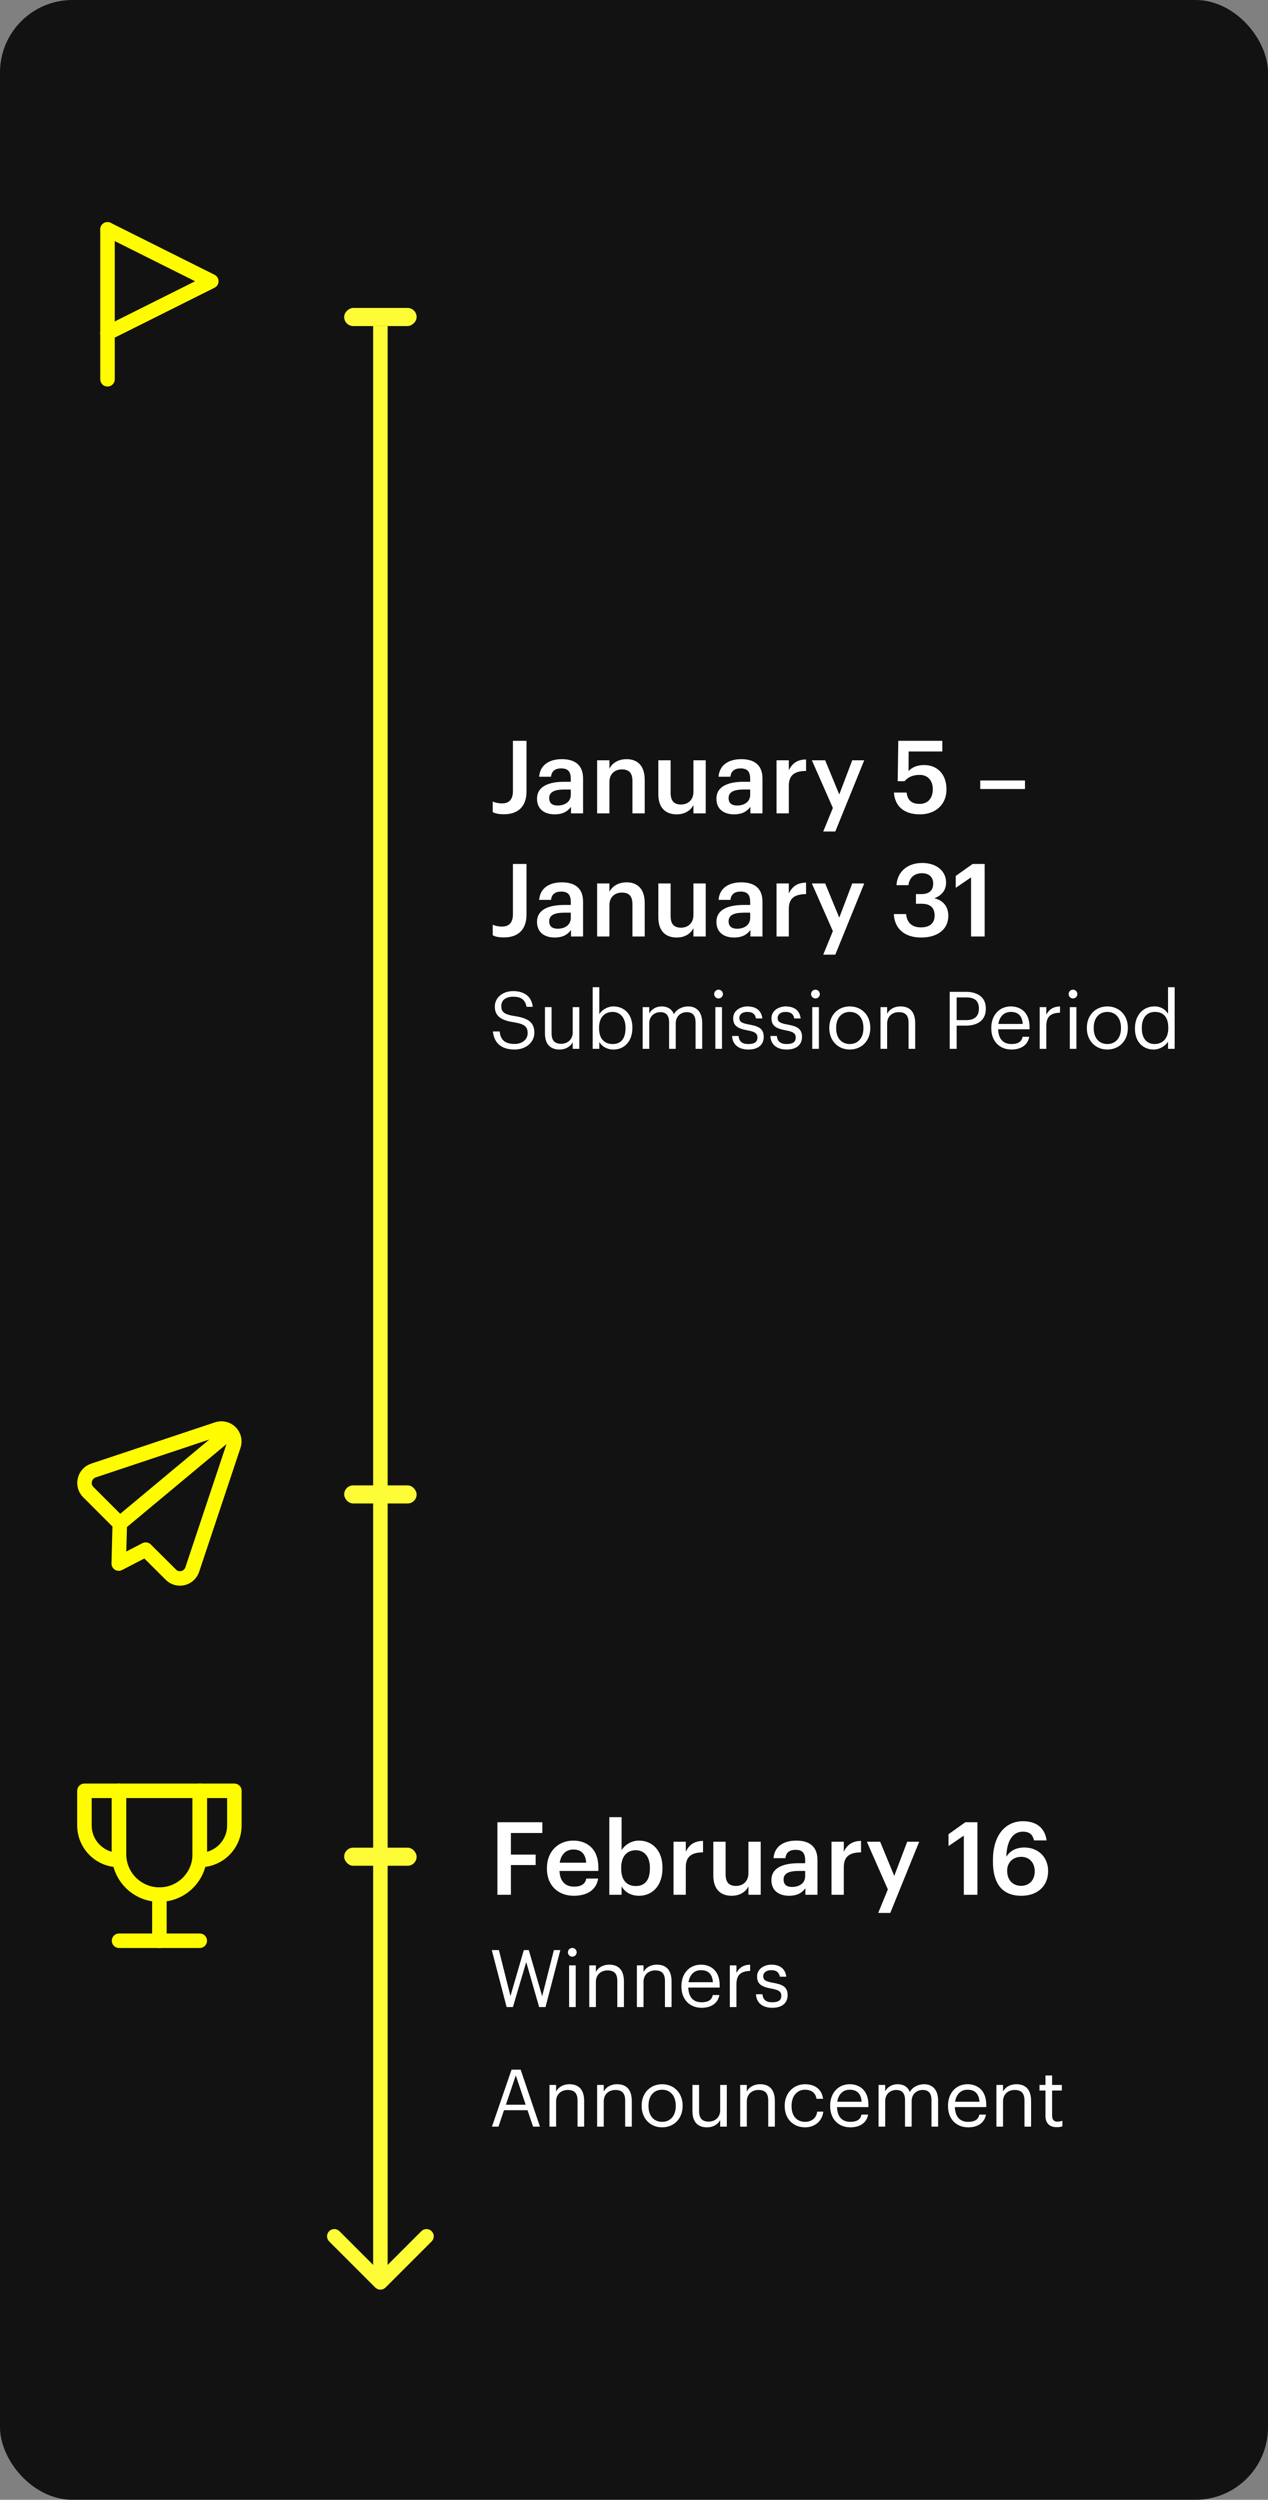 <svg width="350" height="690" viewBox="0 0 350 690" fill="none" xmlns="http://www.w3.org/2000/svg">
<rect x="0" y="0" width="350" height="690" fill="#808080" stroke="none"/>
<rect width="350" height="690" rx="20" fill="#121212"/>
<path d="M137.296 523V502.98H149.7V505.948H141.02V511.912H147.852V514.796H141.02V523H137.296ZM158.386 523.28C154.074 523.28 150.966 520.452 150.966 515.832V515.608C150.966 511.072 154.074 508.048 158.246 508.048C161.886 508.048 165.162 510.204 165.162 515.44V516.42H154.438C154.55 519.192 155.95 520.76 158.47 520.76C160.514 520.76 161.578 519.948 161.83 518.52H165.106C164.63 521.6 162.138 523.28 158.386 523.28ZM154.494 514.152H161.802C161.634 511.632 160.346 510.512 158.246 510.512C156.202 510.512 154.83 511.884 154.494 514.152ZM176.364 523.28C174.04 523.28 172.36 522.132 171.576 520.648V523H168.188V501.58H171.576V510.708C172.388 509.308 174.208 508.048 176.364 508.048C180.032 508.048 182.86 510.764 182.86 515.496V515.72C182.86 520.424 180.144 523.28 176.364 523.28ZM175.524 520.592C178.016 520.592 179.388 518.912 179.388 515.776V515.552C179.388 512.304 177.708 510.708 175.496 510.708C173.144 510.708 171.464 512.304 171.464 515.552V515.776C171.464 519.052 173.06 520.592 175.524 520.592ZM185.907 523V508.356H189.295V511.1C190.219 509.252 191.591 508.16 194.055 508.132V511.296C191.087 511.324 189.295 512.276 189.295 515.384V523H185.907ZM201.936 523.28C199.052 523.28 196.896 521.628 196.896 517.736V508.356H200.284V517.344C200.284 519.556 201.208 520.564 203.168 520.564C204.988 520.564 206.584 519.388 206.584 517.064V508.356H209.972V523H206.584V520.704C205.856 522.132 204.316 523.28 201.936 523.28ZM217.825 523.28C215.137 523.28 212.925 521.992 212.925 518.94C212.925 515.524 216.229 514.292 220.429 514.292H222.249V513.536C222.249 511.576 221.577 510.596 219.589 510.596C217.825 510.596 216.957 511.436 216.789 512.892H213.513C213.793 509.476 216.509 508.048 219.785 508.048C223.061 508.048 225.637 509.392 225.637 513.396V523H222.305V521.208C221.353 522.468 220.065 523.28 217.825 523.28ZM218.637 520.844C220.709 520.844 222.249 519.752 222.249 517.876V516.42H220.513C217.937 516.42 216.285 517.008 216.285 518.8C216.285 520.032 216.957 520.844 218.637 520.844ZM229.52 523V508.356H232.908V511.1C233.832 509.252 235.204 508.16 237.668 508.132V511.296C234.7 511.324 232.908 512.276 232.908 515.384V523H229.52ZM242.41 528.012L245.07 521.516L239.274 508.356H242.942L246.834 517.792L250.418 508.356H253.722L245.742 528.012H242.41ZM266.042 523V506.676L261.814 509.56V506.284L266.462 502.98H269.794V523H266.042ZM281.916 523.28C276.092 523.28 274.076 519.192 274.076 513.9V513.424C274.076 506.48 277.576 502.7 282.364 502.7C286.004 502.7 288.412 504.492 288.888 507.992H285.416C285.052 506.48 284.268 505.584 282.336 505.584C279.648 505.584 277.884 507.964 277.772 512.528C278.696 510.988 280.348 509.952 282.728 509.952C286.564 509.952 289.308 512.584 289.308 516.476C289.308 520.536 286.452 523.28 281.916 523.28ZM281.86 520.536C284.1 520.536 285.612 518.94 285.612 516.56C285.612 514.152 284.156 512.528 281.86 512.528C279.592 512.528 277.996 514.124 277.996 516.336C277.996 518.996 279.592 520.536 281.86 520.536Z" fill="white"/>
<path d="M139.84 554L135.748 538.27H137.706L140.896 550.964L144.592 538.27H145.956L149.652 551.008L152.886 538.27H154.668L150.576 554H148.816L145.252 541.57L141.578 554H139.84ZM157.087 554V542.494H158.913V554H157.087ZM157.967 540.096C157.307 540.096 156.757 539.546 156.757 538.886C156.757 538.226 157.307 537.676 157.967 537.676C158.627 537.676 159.177 538.226 159.177 538.886C159.177 539.546 158.627 540.096 157.967 540.096ZM162.651 554V542.494H164.477V544.32C165.005 543.242 166.281 542.296 168.173 542.296C170.549 542.296 172.221 543.594 172.221 546.938V554H170.395V546.806C170.395 544.782 169.537 543.88 167.689 543.88C165.995 543.88 164.477 544.958 164.477 547.026V554H162.651ZM175.799 554V542.494H177.625V544.32C178.153 543.242 179.429 542.296 181.321 542.296C183.697 542.296 185.369 543.594 185.369 546.938V554H183.543V546.806C183.543 544.782 182.685 543.88 180.837 543.88C179.143 543.88 177.625 544.958 177.625 547.026V554H175.799ZM193.656 554.198C190.4 554.198 188.09 551.91 188.09 548.368V548.192C188.09 544.716 190.312 542.296 193.48 542.296C196.142 542.296 198.65 543.902 198.65 548.016V548.61H189.982C190.07 551.228 191.324 552.68 193.678 552.68C195.46 552.68 196.494 552.02 196.736 550.678H198.562C198.166 552.988 196.252 554.198 193.656 554.198ZM190.048 547.136H196.78C196.604 544.76 195.372 543.814 193.48 543.814C191.61 543.814 190.356 545.09 190.048 547.136ZM201.452 554V542.494H203.278V544.562C204.004 543.264 204.994 542.362 207.062 542.296V544.012C204.752 544.122 203.278 544.848 203.278 547.686V554H201.452ZM213.18 554.198C210.43 554.198 208.78 552.812 208.67 550.458H210.452C210.584 551.822 211.31 552.68 213.158 552.68C214.896 552.68 215.666 552.086 215.666 550.854C215.666 549.644 214.764 549.248 212.982 548.918C209.99 548.368 208.978 547.532 208.978 545.53C208.978 543.396 211.068 542.296 212.872 542.296C214.94 542.296 216.722 543.132 217.03 545.618H215.27C215.006 544.364 214.302 543.814 212.85 543.814C211.53 543.814 210.672 544.474 210.672 545.464C210.672 546.498 211.244 546.916 213.356 547.29C215.732 547.73 217.404 548.258 217.404 550.7C217.404 552.79 215.974 554.198 213.18 554.198ZM135.792 587L141.204 571.27H143.712L149.036 587H147.144L145.604 582.468H139.114L137.596 587H135.792ZM142.37 572.854L139.642 580.95H145.098L142.37 572.854ZM151.672 587V575.494H153.498V577.32C154.026 576.242 155.302 575.296 157.194 575.296C159.57 575.296 161.242 576.594 161.242 579.938V587H159.416V579.806C159.416 577.782 158.558 576.88 156.71 576.88C155.016 576.88 153.498 577.958 153.498 580.026V587H151.672ZM164.821 587V575.494H166.647V577.32C167.175 576.242 168.451 575.296 170.343 575.296C172.719 575.296 174.391 576.594 174.391 579.938V587H172.565V579.806C172.565 577.782 171.707 576.88 169.859 576.88C168.165 576.88 166.647 577.958 166.647 580.026V587H164.821ZM182.765 585.68C185.075 585.68 186.527 583.942 186.527 581.346V581.192C186.527 578.53 185.053 576.814 182.765 576.814C180.455 576.814 179.003 578.53 179.003 581.17V581.346C179.003 583.964 180.433 585.68 182.765 585.68ZM182.743 587.198C179.465 587.198 177.111 584.712 177.111 581.346V581.17C177.111 577.716 179.509 575.296 182.765 575.296C186.021 575.296 188.419 577.694 188.419 581.148V581.324C188.419 584.8 186.021 587.198 182.743 587.198ZM195.14 587.198C192.852 587.198 191.136 585.944 191.136 582.776V575.494H192.962V582.688C192.962 584.712 193.82 585.614 195.624 585.614C197.252 585.614 198.792 584.536 198.792 582.468V575.494H200.618V587H198.792V585.174C198.264 586.252 196.988 587.198 195.14 587.198ZM204.309 587V575.494H206.135V577.32C206.663 576.242 207.939 575.296 209.831 575.296C212.207 575.296 213.879 576.594 213.879 579.938V587H212.053V579.806C212.053 577.782 211.195 576.88 209.347 576.88C207.653 576.88 206.135 577.958 206.135 580.026V587H204.309ZM222.231 587.198C219.019 587.198 216.599 584.932 216.599 581.368V581.192C216.599 577.672 219.107 575.296 222.187 575.296C224.585 575.296 226.829 576.396 227.181 579.322H225.377C225.091 577.496 223.771 576.814 222.187 576.814C220.097 576.814 218.491 578.486 218.491 581.192V581.368C218.491 584.184 220.031 585.68 222.253 585.68C223.881 585.68 225.355 584.734 225.553 582.864H227.247C227.005 585.35 225.003 587.198 222.231 587.198ZM234.712 587.198C231.456 587.198 229.146 584.91 229.146 581.368V581.192C229.146 577.716 231.368 575.296 234.536 575.296C237.198 575.296 239.706 576.902 239.706 581.016V581.61H231.038C231.126 584.228 232.38 585.68 234.734 585.68C236.516 585.68 237.55 585.02 237.792 583.678H239.618C239.222 585.988 237.308 587.198 234.712 587.198ZM231.104 580.136H237.836C237.66 577.76 236.428 576.814 234.536 576.814C232.666 576.814 231.412 578.09 231.104 580.136ZM242.508 587V575.494H244.334V577.254C244.862 576.176 246.116 575.296 247.766 575.296C249.24 575.296 250.538 575.912 251.132 577.452C251.924 575.956 253.64 575.296 255.07 575.296C257.138 575.296 258.942 576.528 258.942 579.872V587H257.116V579.74C257.116 577.716 256.258 576.88 254.674 576.88C253.178 576.88 251.638 577.892 251.638 579.96V587H249.812V579.74C249.812 577.716 248.954 576.88 247.37 576.88C245.874 576.88 244.334 577.892 244.334 579.96V587H242.508ZM267.24 587.198C263.984 587.198 261.674 584.91 261.674 581.368V581.192C261.674 577.716 263.896 575.296 267.064 575.296C269.726 575.296 272.234 576.902 272.234 581.016V581.61H263.566C263.654 584.228 264.908 585.68 267.262 585.68C269.044 585.68 270.078 585.02 270.32 583.678H272.146C271.75 585.988 269.836 587.198 267.24 587.198ZM263.632 580.136H270.364C270.188 577.76 268.956 576.814 267.064 576.814C265.194 576.814 263.94 578.09 263.632 580.136ZM275.036 587V575.494H276.862V577.32C277.39 576.242 278.666 575.296 280.558 575.296C282.934 575.296 284.606 576.594 284.606 579.938V587H282.78V579.806C282.78 577.782 281.922 576.88 280.074 576.88C278.38 576.88 276.862 577.958 276.862 580.026V587H275.036ZM291.682 587.154C289.592 587.154 288.58 585.922 288.58 584.118V577.034H286.93V575.494H288.58V572.876H290.406V575.494H293.09V577.034H290.406V583.942C290.406 585.064 290.912 585.614 291.836 585.614C292.408 585.614 292.848 585.526 293.244 585.372V586.912C292.87 587.044 292.43 587.154 291.682 587.154Z" fill="white"/>
<path d="M44 522.959V535.693" stroke="#FFFC00" stroke-width="4" stroke-linecap="round" stroke-linejoin="round"/>
<path d="M32.857 535.693H55.142" stroke="#FFFC00" stroke-width="4" stroke-linecap="round" stroke-linejoin="round"/>
<path d="M32.858 494.307H23.307V503.857C23.307 509.132 27.583 513.408 32.858 513.408V494.307Z" stroke="#FFFC00" stroke-width="4" stroke-linecap="round" stroke-linejoin="round"/>
<path d="M55.142 494.307H64.693V503.857C64.693 509.132 60.417 513.408 55.142 513.408V494.307Z" stroke="#FFFC00" stroke-width="4" stroke-linecap="round" stroke-linejoin="round"/>
<path d="M32.857 494.307V511.816C32.857 517.97 37.846 522.959 44 522.959C50.154 522.959 55.142 517.97 55.142 511.816V494.307H32.857Z" stroke="#FFFC00" stroke-width="4" stroke-linecap="round" stroke-linejoin="round"/>
<path d="M40.219 427.736L47.153 434.638C47.578 435.074 48.11 435.391 48.696 435.559C49.282 435.726 49.901 435.737 50.492 435.592C51.088 435.453 51.637 435.164 52.089 434.752C52.54 434.34 52.877 433.819 53.069 433.238L64.455 399.11C64.693 398.471 64.742 397.776 64.597 397.11C64.451 396.443 64.118 395.833 63.635 395.35C63.153 394.868 62.542 394.534 61.876 394.389C61.209 394.243 60.515 394.292 59.876 394.53L25.747 405.917C25.147 406.122 24.612 406.483 24.198 406.964C23.785 407.445 23.507 408.028 23.393 408.652C23.276 409.22 23.302 409.808 23.469 410.363C23.636 410.918 23.938 411.423 24.348 411.833L33.062 420.548L32.776 431.584L40.219 427.736Z" stroke="#FFFC00" stroke-width="4" stroke-linecap="round" stroke-linejoin="round"/>
<path d="M63.438 395.229L33.063 420.547" stroke="#FFFC00" stroke-width="4" stroke-linecap="round" stroke-linejoin="round"/>
<path d="M29.674 63.307V104.693" stroke="#FFFC00" stroke-width="4" stroke-linecap="round" stroke-linejoin="round"/>
<path d="M29.674 63.307L58.326 77.633L29.674 91.959" stroke="#FFFC00" stroke-width="4" stroke-linecap="round" stroke-linejoin="round"/>
<path d="M139.144 224.752C137.492 224.752 136.652 224.5 136.008 224.164V221.252C136.708 221.532 137.408 221.756 138.584 221.756C140.404 221.756 141.58 220.804 141.58 218.34V204.48H145.332V218.424C145.332 222.764 142.84 224.752 139.144 224.752ZM153.129 224.78C150.441 224.78 148.229 223.492 148.229 220.44C148.229 217.024 151.533 215.792 155.733 215.792H157.553V215.036C157.553 213.076 156.881 212.096 154.893 212.096C153.129 212.096 152.261 212.936 152.093 214.392H148.817C149.097 210.976 151.813 209.548 155.089 209.548C158.365 209.548 160.941 210.892 160.941 214.896V224.5H157.609V222.708C156.657 223.968 155.369 224.78 153.129 224.78ZM153.941 222.344C156.013 222.344 157.553 221.252 157.553 219.376V217.92H155.817C153.241 217.92 151.589 218.508 151.589 220.3C151.589 221.532 152.261 222.344 153.941 222.344ZM164.825 224.5V209.856H168.213V212.18C168.913 210.752 170.537 209.548 172.945 209.548C175.885 209.548 177.957 211.256 177.957 215.288V224.5H174.569V215.596C174.569 213.384 173.673 212.376 171.657 212.376C169.753 212.376 168.213 213.552 168.213 215.876V224.5H164.825ZM186.76 224.78C183.876 224.78 181.72 223.128 181.72 219.236V209.856H185.108V218.844C185.108 221.056 186.032 222.064 187.992 222.064C189.812 222.064 191.408 220.888 191.408 218.564V209.856H194.796V224.5H191.408V222.204C190.68 223.632 189.14 224.78 186.76 224.78ZM202.649 224.78C199.961 224.78 197.749 223.492 197.749 220.44C197.749 217.024 201.053 215.792 205.253 215.792H207.073V215.036C207.073 213.076 206.401 212.096 204.413 212.096C202.649 212.096 201.781 212.936 201.613 214.392H198.337C198.617 210.976 201.333 209.548 204.609 209.548C207.885 209.548 210.461 210.892 210.461 214.896V224.5H207.129V222.708C206.177 223.968 204.889 224.78 202.649 224.78ZM203.461 222.344C205.533 222.344 207.073 221.252 207.073 219.376V217.92H205.337C202.761 217.92 201.109 218.508 201.109 220.3C201.109 221.532 201.781 222.344 203.461 222.344ZM214.344 224.5V209.856H217.732V212.6C218.656 210.752 220.028 209.66 222.492 209.632V212.796C219.524 212.824 217.732 213.776 217.732 216.884V224.5H214.344ZM227.234 229.512L229.894 223.016L224.098 209.856H227.766L231.658 219.292L235.242 209.856H238.546L230.566 229.512H227.234ZM253.89 224.78C249.186 224.78 246.974 222.204 246.75 218.76H250.222C250.53 220.608 251.286 221.896 253.862 221.896C256.158 221.896 257.474 220.3 257.474 217.836C257.474 215.428 256.074 213.888 253.862 213.888C251.818 213.888 250.586 214.588 249.69 215.624H247.786L247.954 204.48H260.106V207.42H250.81L250.782 212.852C251.566 211.956 252.966 211.172 255.094 211.172C258.706 211.172 261.254 213.692 261.254 217.892C261.254 222.12 258.202 224.78 253.89 224.78ZM270.573 217.78V215.428H282.921V217.78H270.573ZM139.144 258.752C137.492 258.752 136.652 258.5 136.008 258.164V255.252C136.708 255.532 137.408 255.756 138.584 255.756C140.404 255.756 141.58 254.804 141.58 252.34V238.48H145.332V252.424C145.332 256.764 142.84 258.752 139.144 258.752ZM153.129 258.78C150.441 258.78 148.229 257.492 148.229 254.44C148.229 251.024 151.533 249.792 155.733 249.792H157.553V249.036C157.553 247.076 156.881 246.096 154.893 246.096C153.129 246.096 152.261 246.936 152.093 248.392H148.817C149.097 244.976 151.813 243.548 155.089 243.548C158.365 243.548 160.941 244.892 160.941 248.896V258.5H157.609V256.708C156.657 257.968 155.369 258.78 153.129 258.78ZM153.941 256.344C156.013 256.344 157.553 255.252 157.553 253.376V251.92H155.817C153.241 251.92 151.589 252.508 151.589 254.3C151.589 255.532 152.261 256.344 153.941 256.344ZM164.825 258.5V243.856H168.213V246.18C168.913 244.752 170.537 243.548 172.945 243.548C175.885 243.548 177.957 245.256 177.957 249.288V258.5H174.569V249.596C174.569 247.384 173.673 246.376 171.657 246.376C169.753 246.376 168.213 247.552 168.213 249.876V258.5H164.825ZM186.76 258.78C183.876 258.78 181.72 257.128 181.72 253.236V243.856H185.108V252.844C185.108 255.056 186.032 256.064 187.992 256.064C189.812 256.064 191.408 254.888 191.408 252.564V243.856H194.796V258.5H191.408V256.204C190.68 257.632 189.14 258.78 186.76 258.78ZM202.649 258.78C199.961 258.78 197.749 257.492 197.749 254.44C197.749 251.024 201.053 249.792 205.253 249.792H207.073V249.036C207.073 247.076 206.401 246.096 204.413 246.096C202.649 246.096 201.781 246.936 201.613 248.392H198.337C198.617 244.976 201.333 243.548 204.609 243.548C207.885 243.548 210.461 244.892 210.461 248.896V258.5H207.129V256.708C206.177 257.968 204.889 258.78 202.649 258.78ZM203.461 256.344C205.533 256.344 207.073 255.252 207.073 253.376V251.92H205.337C202.761 251.92 201.109 252.508 201.109 254.3C201.109 255.532 201.781 256.344 203.461 256.344ZM214.344 258.5V243.856H217.732V246.6C218.656 244.752 220.028 243.66 222.492 243.632V246.796C219.524 246.824 217.732 247.776 217.732 250.884V258.5H214.344ZM227.234 263.512L229.894 257.016L224.098 243.856H227.766L231.658 253.292L235.242 243.856H238.546L230.566 263.512H227.234ZM254.254 258.78C249.494 258.78 246.89 256.148 246.722 252.312H250.11C250.306 254.412 251.482 255.98 254.17 255.98C256.774 255.98 257.978 254.72 257.978 252.732C257.978 250.548 256.802 249.456 254.366 249.456H252.826V246.796H254.254C256.55 246.796 257.586 245.732 257.586 243.856C257.586 242.232 256.55 241.028 254.478 241.028C252.35 241.028 250.978 242.316 250.754 244.332H247.45C247.646 240.86 250.25 238.2 254.534 238.2C258.706 238.2 261.142 240.608 261.142 243.576C261.142 245.844 259.826 247.216 257.894 247.944C260.218 248.476 261.758 250.128 261.758 252.788C261.758 256.484 258.846 258.78 254.254 258.78ZM268.038 258.5V242.176L263.81 245.06V241.784L268.458 238.48H271.79V258.5H268.038Z" fill="white"/>
<path d="M142.062 289.698C137.86 289.698 136.342 287.388 136.056 284.704H137.904C138.146 286.574 138.894 288.158 142.062 288.158C144.086 288.158 145.648 286.97 145.648 285.188C145.648 283.406 144.834 282.658 141.842 282.174C138.542 281.668 136.584 280.634 136.584 277.84C136.584 275.42 138.674 273.572 141.644 273.572C144.79 273.572 146.748 275.112 147.056 277.906H145.34C144.966 275.926 143.822 275.112 141.644 275.112C139.488 275.112 138.366 276.19 138.366 277.664C138.366 279.204 138.938 279.996 142.15 280.48C145.648 281.03 147.496 282.086 147.496 285.056C147.496 287.696 145.186 289.698 142.062 289.698ZM154.428 289.698C152.14 289.698 150.424 288.444 150.424 285.276V277.994H152.25V285.188C152.25 287.212 153.108 288.114 154.912 288.114C156.54 288.114 158.08 287.036 158.08 284.968V277.994H159.906V289.5H158.08V287.674C157.552 288.752 156.276 289.698 154.428 289.698ZM169.316 289.698C167.446 289.698 166.082 288.752 165.422 287.608V289.5H163.596V272.494H165.422V279.93C166.082 278.808 167.644 277.796 169.316 277.796C172.33 277.796 174.552 279.996 174.552 283.582V283.758C174.552 287.278 172.484 289.698 169.316 289.698ZM169.14 288.18C171.428 288.18 172.66 286.64 172.66 283.846V283.67C172.66 280.766 171.054 279.314 169.118 279.314C166.984 279.314 165.356 280.722 165.356 283.67V283.846C165.356 286.794 166.896 288.18 169.14 288.18ZM177.389 289.5V277.994H179.215V279.754C179.743 278.676 180.997 277.796 182.647 277.796C184.121 277.796 185.419 278.412 186.013 279.952C186.805 278.456 188.521 277.796 189.951 277.796C192.019 277.796 193.823 279.028 193.823 282.372V289.5H191.997V282.24C191.997 280.216 191.139 279.38 189.555 279.38C188.059 279.38 186.519 280.392 186.519 282.46V289.5H184.693V282.24C184.693 280.216 183.835 279.38 182.251 279.38C180.755 279.38 179.215 280.392 179.215 282.46V289.5H177.389ZM197.456 289.5V277.994H199.282V289.5H197.456ZM198.336 275.596C197.676 275.596 197.126 275.046 197.126 274.386C197.126 273.726 197.676 273.176 198.336 273.176C198.996 273.176 199.546 273.726 199.546 274.386C199.546 275.046 198.996 275.596 198.336 275.596ZM206.584 289.698C203.834 289.698 202.184 288.312 202.074 285.958H203.856C203.988 287.322 204.714 288.18 206.562 288.18C208.3 288.18 209.07 287.586 209.07 286.354C209.07 285.144 208.168 284.748 206.386 284.418C203.394 283.868 202.382 283.032 202.382 281.03C202.382 278.896 204.472 277.796 206.276 277.796C208.344 277.796 210.126 278.632 210.434 281.118H208.674C208.41 279.864 207.706 279.314 206.254 279.314C204.934 279.314 204.076 279.974 204.076 280.964C204.076 281.998 204.648 282.416 206.76 282.79C209.136 283.23 210.808 283.758 210.808 286.2C210.808 288.29 209.378 289.698 206.584 289.698ZM217.154 289.698C214.404 289.698 212.754 288.312 212.644 285.958H214.426C214.558 287.322 215.284 288.18 217.132 288.18C218.87 288.18 219.64 287.586 219.64 286.354C219.64 285.144 218.738 284.748 216.956 284.418C213.964 283.868 212.952 283.032 212.952 281.03C212.952 278.896 215.042 277.796 216.846 277.796C218.914 277.796 220.696 278.632 221.004 281.118H219.244C218.98 279.864 218.276 279.314 216.824 279.314C215.504 279.314 214.646 279.974 214.646 280.964C214.646 281.998 215.218 282.416 217.33 282.79C219.706 283.23 221.378 283.758 221.378 286.2C221.378 288.29 219.948 289.698 217.154 289.698ZM224.205 289.5V277.994H226.031V289.5H224.205ZM225.085 275.596C224.425 275.596 223.875 275.046 223.875 274.386C223.875 273.726 224.425 273.176 225.085 273.176C225.745 273.176 226.295 273.726 226.295 274.386C226.295 275.046 225.745 275.596 225.085 275.596ZM234.564 288.18C236.874 288.18 238.326 286.442 238.326 283.846V283.692C238.326 281.03 236.852 279.314 234.564 279.314C232.254 279.314 230.802 281.03 230.802 283.67V283.846C230.802 286.464 232.232 288.18 234.564 288.18ZM234.542 289.698C231.264 289.698 228.91 287.212 228.91 283.846V283.67C228.91 280.216 231.308 277.796 234.564 277.796C237.82 277.796 240.218 280.194 240.218 283.648V283.824C240.218 287.3 237.82 289.698 234.542 289.698ZM243.045 289.5V277.994H244.871V279.82C245.399 278.742 246.675 277.796 248.567 277.796C250.943 277.796 252.615 279.094 252.615 282.438V289.5H250.789V282.306C250.789 280.282 249.931 279.38 248.083 279.38C246.389 279.38 244.871 280.458 244.871 282.526V289.5H243.045ZM262.148 289.5V273.77H266.614C269.628 273.77 272.114 275.09 272.114 278.368V278.456C272.114 281.8 269.606 283.098 266.614 283.098H264.062V289.5H262.148ZM264.062 281.58H266.746C268.99 281.58 270.2 280.48 270.2 278.456V278.368C270.2 276.146 268.88 275.31 266.746 275.31H264.062V281.58ZM279.185 289.698C275.929 289.698 273.619 287.41 273.619 283.868V283.692C273.619 280.216 275.841 277.796 279.009 277.796C281.671 277.796 284.179 279.402 284.179 283.516V284.11H275.511C275.599 286.728 276.853 288.18 279.207 288.18C280.989 288.18 282.023 287.52 282.265 286.178H284.091C283.695 288.488 281.781 289.698 279.185 289.698ZM275.577 282.636H282.309C282.133 280.26 280.901 279.314 279.009 279.314C277.139 279.314 275.885 280.59 275.577 282.636ZM286.981 289.5V277.994H288.807V280.062C289.533 278.764 290.523 277.862 292.591 277.796V279.512C290.281 279.622 288.807 280.348 288.807 283.186V289.5H286.981ZM295.296 289.5V277.994H297.122V289.5H295.296ZM296.176 275.596C295.516 275.596 294.966 275.046 294.966 274.386C294.966 273.726 295.516 273.176 296.176 273.176C296.836 273.176 297.386 273.726 297.386 274.386C297.386 275.046 296.836 275.596 296.176 275.596ZM305.656 288.18C307.966 288.18 309.418 286.442 309.418 283.846V283.692C309.418 281.03 307.944 279.314 305.656 279.314C303.346 279.314 301.894 281.03 301.894 283.67V283.846C301.894 286.464 303.324 288.18 305.656 288.18ZM305.634 289.698C302.356 289.698 300.002 287.212 300.002 283.846V283.67C300.002 280.216 302.4 277.796 305.656 277.796C308.912 277.796 311.31 280.194 311.31 283.648V283.824C311.31 287.3 308.912 289.698 305.634 289.698ZM318.471 289.698C315.457 289.698 313.279 287.564 313.279 283.978V283.802C313.279 280.282 315.479 277.796 318.647 277.796C320.561 277.796 321.749 278.72 322.409 279.842V272.494H324.235V289.5H322.409V287.52C321.749 288.642 320.143 289.698 318.471 289.698ZM318.669 288.18C320.803 288.18 322.475 286.772 322.475 283.824V283.648C322.475 280.7 321.067 279.314 318.823 279.314C316.535 279.314 315.171 280.92 315.171 283.714V283.89C315.171 286.794 316.733 288.18 318.669 288.18Z" fill="white"/>
<rect x="95" y="510" width="20" height="5" rx="2.5" fill="#FEFC36"/>
<rect x="95" y="410" width="20" height="5" rx="2.5" fill="#FEFC36"/>
<rect x="95" y="90" width="5" height="20" rx="2.5" transform="rotate(-90 95 90)" fill="#FEFC36"/>
<path d="M103.586 631.414C104.367 632.195 105.633 632.195 106.414 631.414L119.142 618.686C119.923 617.905 119.923 616.639 119.142 615.858C118.361 615.077 117.095 615.077 116.314 615.858L105 627.172L93.686 615.858C92.905 615.077 91.639 615.077 90.858 615.858C90.077 616.639 90.077 617.905 90.858 618.686L103.586 631.414ZM103 90L103 630L107 630L107 90L103 90Z" fill="#FEFC36"/>
</svg>
